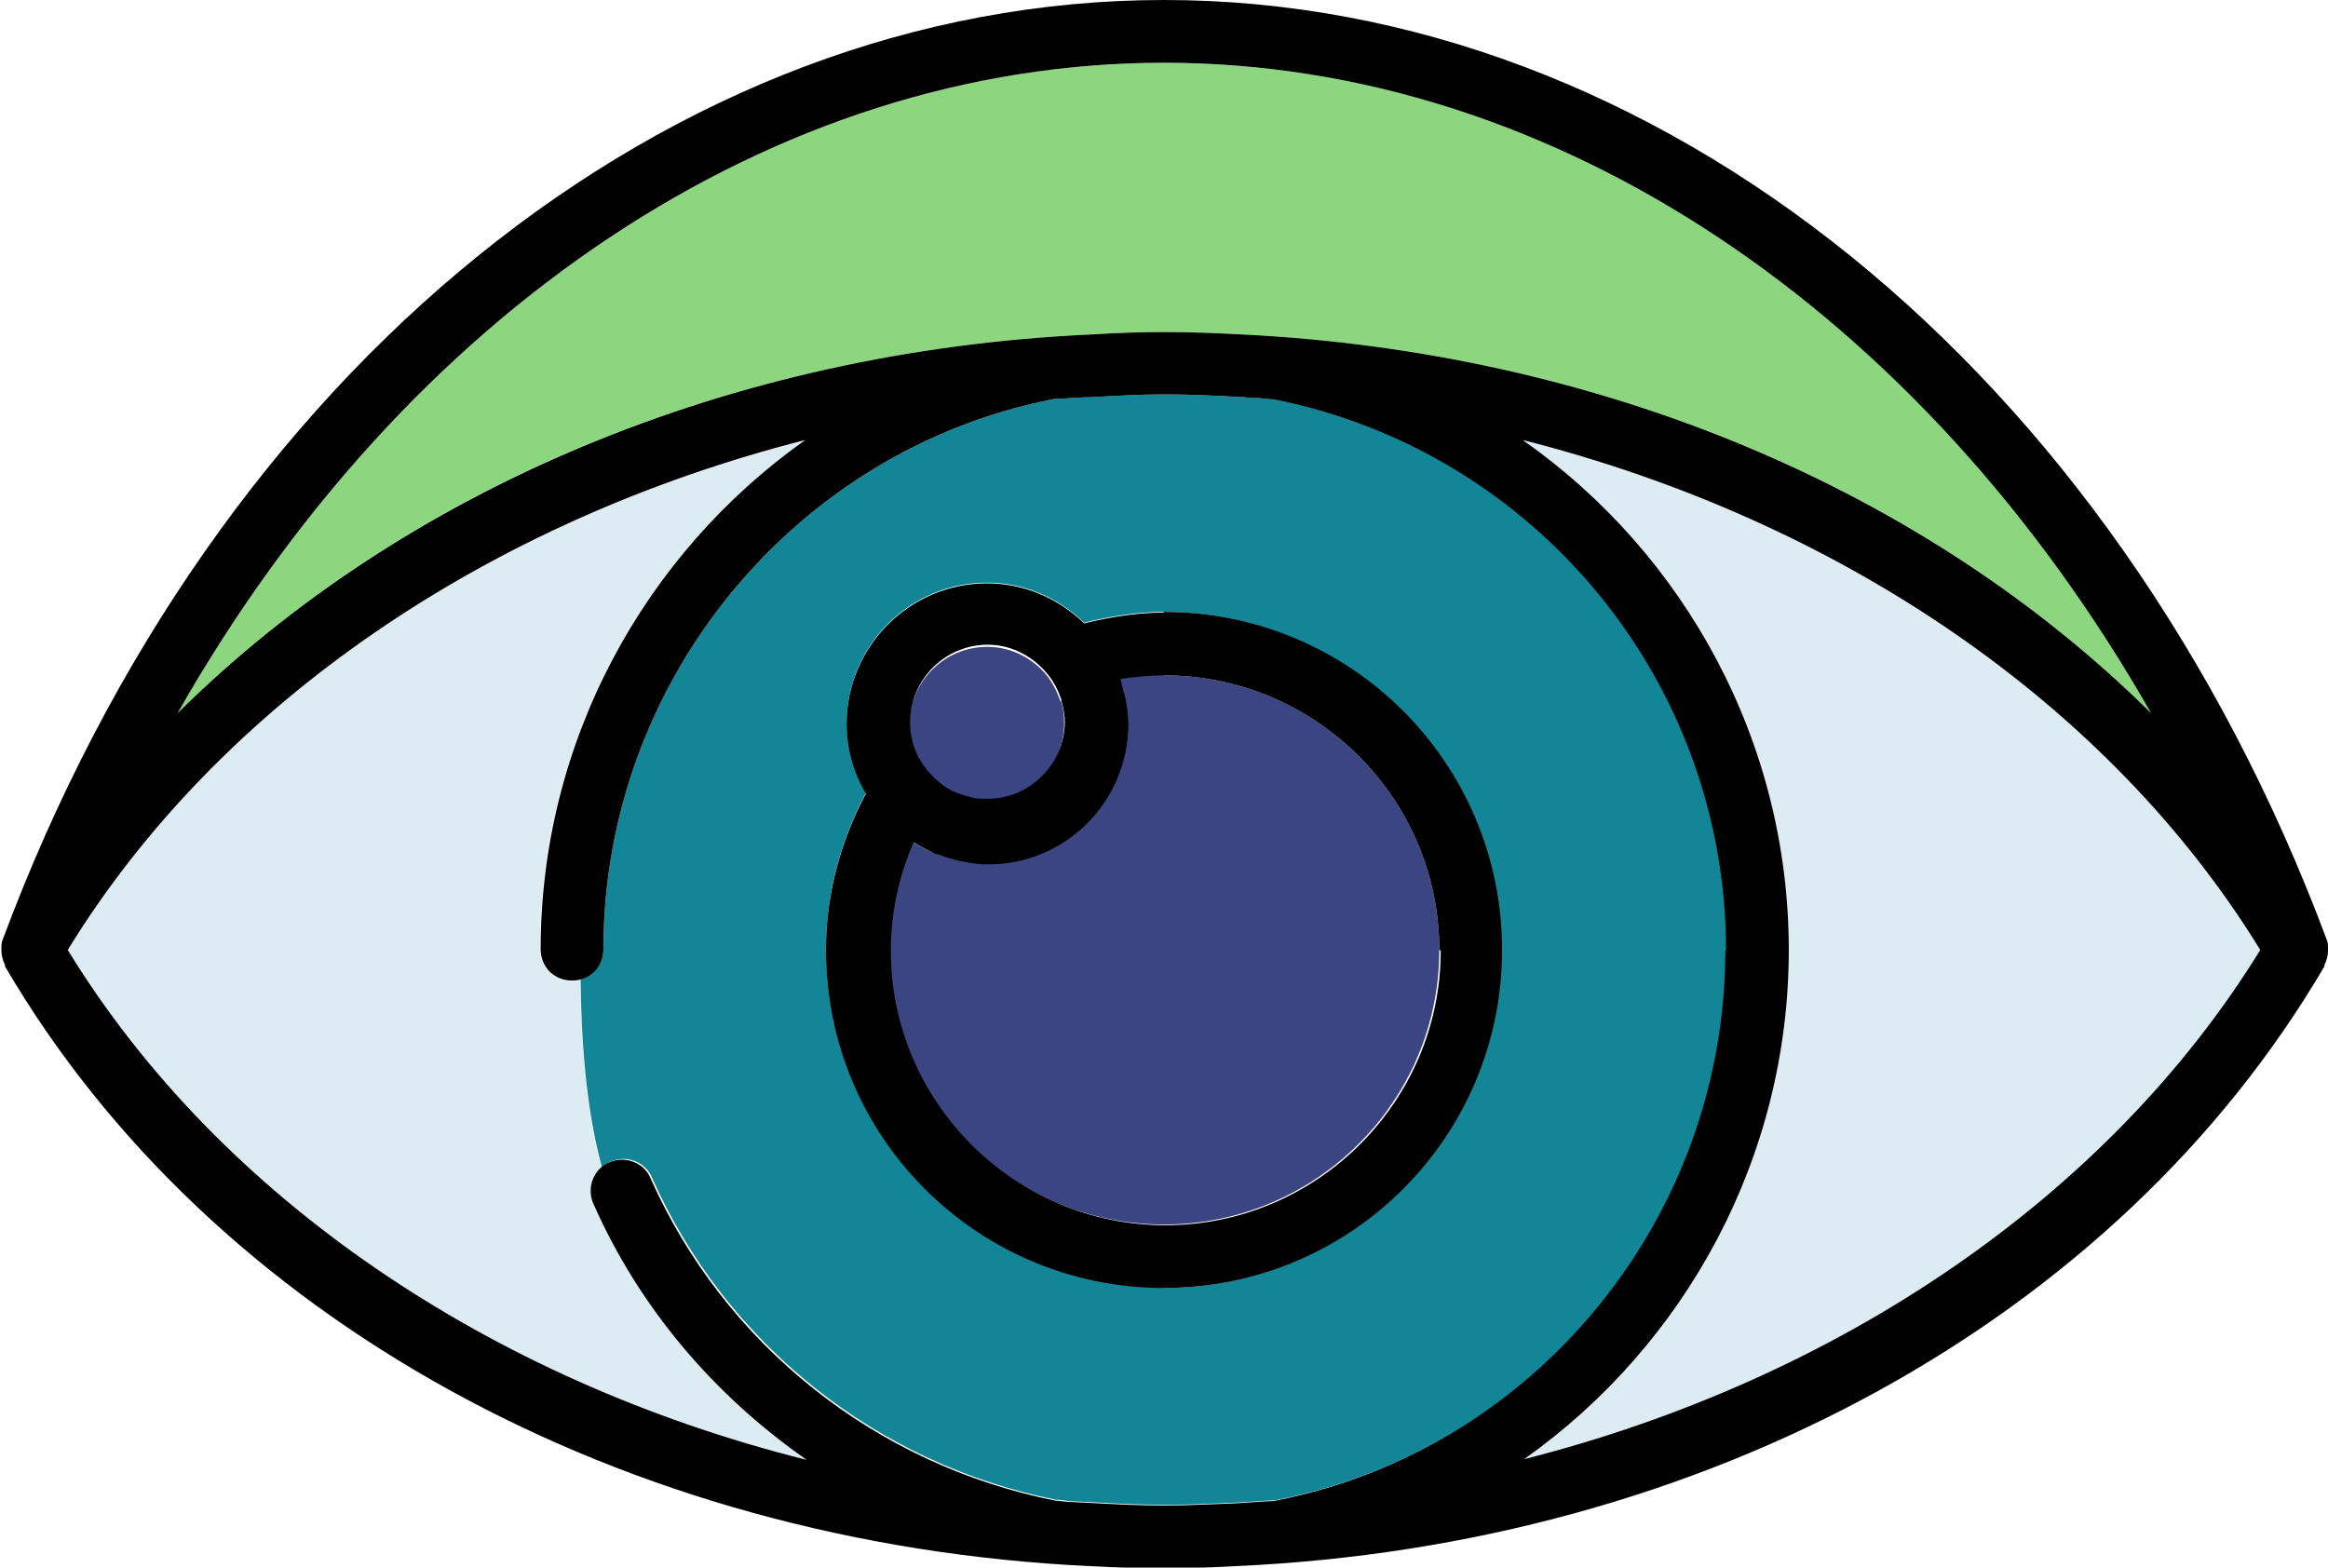 <?xml version="1.0" encoding="UTF-8"?>
<svg id="_레이어_2" data-name="레이어 2" xmlns="http://www.w3.org/2000/svg" viewBox="0 0 32.64 21.98">
  <defs>
    <style>
      .cls-1, .cls-2, .cls-3, .cls-4, .cls-5 {
        stroke-width: 0px;
      }

      .cls-2 {
        fill: #3b4582;
      }

      .cls-3 {
        fill: #128697;
      }

      .cls-4 {
        fill: #ddebf2;
      }

      .cls-5 {
        fill: #8dd680;
      }
    </style>
  </defs>
  <g id="Layer_1" data-name="Layer 1">
    <g>
      <path class="cls-4" d="m8.32,16.88c-.08-.18-.03-.38.11-.5-.23-.84-.28-1.81-.3-2.64-.04.01-.08.02-.12.02-.24,0-.44-.19-.44-.44,0-2.91,1.45-5.54,3.71-7.14C6.86,7.3,3.08,9.85.95,13.32c2.13,3.48,5.93,6.04,10.36,7.15-1.29-.9-2.34-2.12-2.99-3.59Z"/>
      <path class="cls-3" d="m17.86,5.6c-.07,0-.15-.01-.22-.02-.06,0-.13,0-.19-.01-.37-.02-.74-.04-1.12-.04h-.01c-.34,0-.68.02-1.02.04-.13,0-.27.01-.41.02-.05,0-.09,0-.14.01-3.62.72-6.29,3.96-6.29,7.71,0,.2-.13.36-.32.42.01.83.07,1.8.3,2.64.03-.03.07-.06.12-.08.22-.1.49,0,.58.22,1.04,2.34,3.16,4.02,5.67,4.52.06,0,.13.01.19.02.08,0,.16.01.24.01.36.02.71.04,1.08.04h.05c.32,0,.65-.02.97-.03.15-.01.3-.02.46-.03.04,0,.08,0,.11-.01,3.63-.71,6.3-3.96,6.3-7.71s-2.66-6.99-6.34-7.72Zm-1.54,12.45c-2.61,0-4.74-2.12-4.74-4.74,0-.76.2-1.52.56-2.19-.17-.29-.27-.62-.27-.98,0-1.08.88-1.97,1.97-1.97.53,0,1.01.22,1.36.56.38-.09.75-.15,1.11-.15,2.62,0,4.74,2.12,4.74,4.74s-2.12,4.74-4.74,4.74Z"/>
      <path class="cls-4" d="m31.69,13.32c-2.12,3.47-5.91,6.02-10.32,7.14,2.26-1.6,3.71-4.23,3.71-7.14s-1.45-5.55-3.73-7.15c4.42,1.12,8.21,3.68,10.34,7.15Z"/>
      <path class="cls-2" d="m16.32,9.47c2.13,0,3.86,1.73,3.86,3.85s-1.73,3.85-3.86,3.85-3.85-1.73-3.85-3.85c0-.52.11-1.04.32-1.52.08.05.16.1.26.14.04.02.08.03.11.04.08.03.15.05.22.07.04.01.08.02.11.02.12.02.23.04.35.04,1.08,0,1.96-.88,1.96-1.97,0-.12-.01-.24-.04-.36,0-.05-.02-.09-.04-.14s-.02-.09-.03-.13c.21-.04.41-.05.61-.05Z"/>
      <path class="cls-2" d="m14.87,9.82c.04.1.05.21.05.32,0,.6-.49,1.09-1.08,1.09-.08,0-.16,0-.24-.02-.01,0-.02,0-.03-.01-.07-.02-.14-.04-.2-.07,0,0,0,0-.01,0-.14-.07-.26-.17-.37-.3,0,0,0,0,0,0-.15-.18-.24-.41-.24-.67,0-.6.49-1.09,1.09-1.09.35,0,.66.17.86.43h0c.07.1.12.2.16.31,0,.01.01.02.01.04Z"/>
      <path class="cls-5" d="m30.16,10c-3.15-3.13-7.71-5.06-12.74-5.31-.75-.04-1.35-.05-2.12,0-5.06.23-9.64,2.16-12.81,5.31C5.69,4.37,10.84.88,16.32.88s10.63,3.48,13.84,9.11Z"/>
      <path class="cls-1" d="m32.64,13.29s0,.02,0,.04c0,.07-.02.14-.05.2,0,0,0,.01,0,.02-2.91,4.96-8.7,8.12-15.27,8.41-.36.02-.68.03-.99.03-.33,0-.68-.01-1.05-.03-6.55-.31-12.32-3.47-15.21-8.41,0,0,0-.01,0-.02-.03-.06-.05-.13-.05-.2,0-.01,0-.02,0-.04,0-.04,0-.08.02-.12C3.02,5.17,9.41,0,16.32,0s13.31,5.17,16.3,13.17c.02.04.02.08.02.12Zm-11.27,7.17c4.41-1.12,8.19-3.68,10.32-7.14-2.13-3.47-5.92-6.03-10.34-7.15,2.28,1.6,3.73,4.24,3.73,7.15s-1.45,5.54-3.71,7.14Zm-3.95-15.77c5.03.25,9.58,2.18,12.74,5.31C26.95,4.37,21.8.88,16.32.88S5.69,4.37,2.49,10c3.17-3.14,7.75-5.08,12.81-5.31.78-.05,1.38-.04,2.12,0Zm6.78,8.63c0-3.75-2.66-6.99-6.34-7.72-.07,0-.15-.01-.22-.02-.06,0-.13,0-.19-.01-.37-.02-.74-.04-1.12-.04h-.01c-.34,0-.68.02-1.02.04-.13,0-.27.01-.41.02-.05,0-.09,0-.14.01-3.62.72-6.29,3.96-6.29,7.71,0,.25-.19.44-.44.44s-.44-.19-.44-.44c0-2.91,1.45-5.54,3.71-7.14C6.86,7.3,3.08,9.85.95,13.32c2.13,3.48,5.93,6.04,10.36,7.15-1.29-.9-2.34-2.12-2.99-3.59-.1-.22,0-.49.22-.58.22-.1.49,0,.58.22,1.04,2.34,3.16,4.02,5.67,4.52l.19.02c.08,0,.16.01.24.01.36.02.71.04,1.08.04h.05c.32,0,.65-.02.97-.03.15-.01.3-.02.46-.03.04,0,.08,0,.11-.01,3.63-.71,6.3-3.96,6.3-7.71Z"/>
      <path class="cls-1" d="m16.32,8.58c2.62,0,4.74,2.12,4.74,4.74s-2.12,4.74-4.74,4.74-4.74-2.12-4.74-4.74c0-.76.2-1.52.56-2.19-.17-.29-.27-.62-.27-.98,0-1.08.88-1.97,1.97-1.97.53,0,1.01.22,1.36.56.38-.09.75-.15,1.11-.15Zm3.86,4.74c0-2.12-1.73-3.85-3.86-3.85-.2,0-.41.02-.61.05.01.04.02.08.03.13s.03.09.04.14c.02.12.04.24.04.36,0,1.09-.88,1.97-1.96,1.97-.12,0-.24-.01-.35-.04-.04,0-.07-.01-.11-.02-.07-.02-.15-.04-.22-.07-.04-.01-.08-.02-.11-.04-.09-.04-.18-.09-.26-.14-.21.48-.32.99-.32,1.52,0,2.12,1.73,3.85,3.85,3.85s3.86-1.73,3.86-3.85Zm-5.25-3.18c0-.11-.02-.22-.05-.32,0-.01,0-.02-.01-.04-.04-.11-.09-.21-.16-.3h0c-.2-.26-.51-.44-.86-.44-.6,0-1.09.49-1.09,1.09,0,.26.09.49.24.67,0,0,0,0,0,0,.11.13.23.23.37.3,0,0,0,0,.01,0,.06.03.13.05.2.07.01,0,.02,0,.03.01.08.02.15.02.24.02.59,0,1.08-.49,1.08-1.09Z"/>
    </g>
  </g>
</svg>